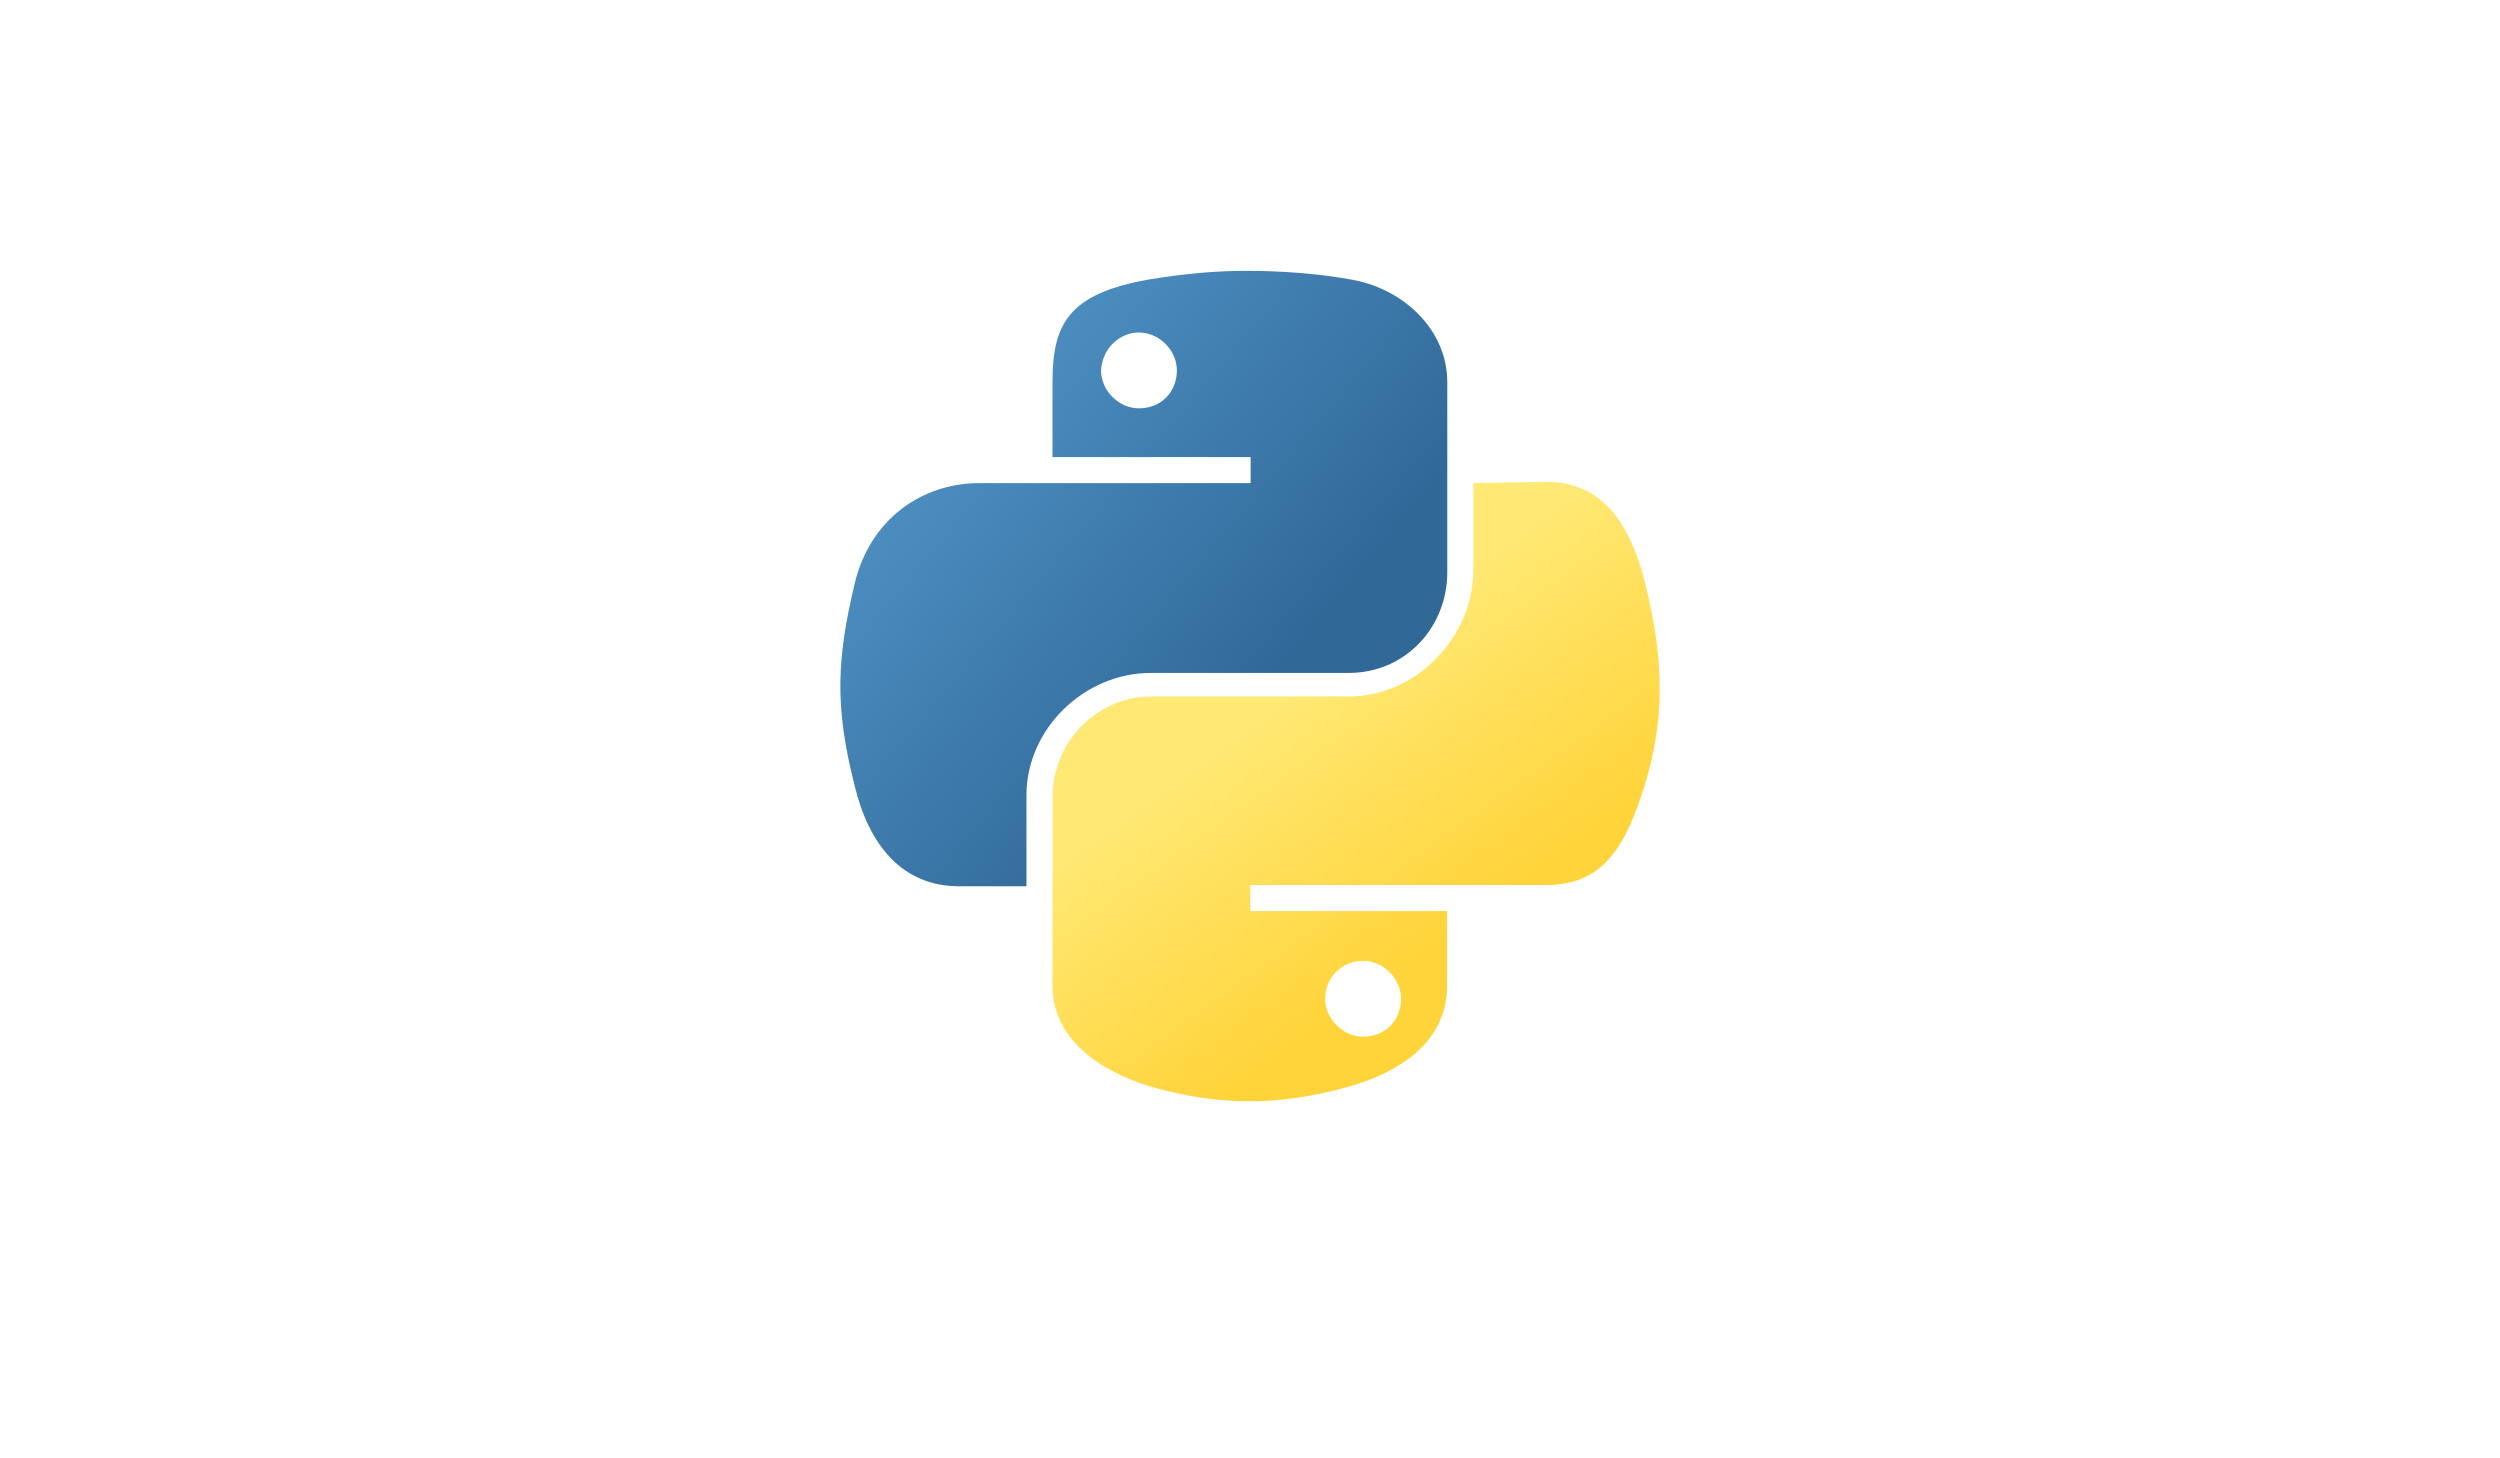 <?xml version="1.0" encoding="UTF-8"?>
<svg id="Layer_1" xmlns="http://www.w3.org/2000/svg" width="120" height="70" version="1.1" xmlns:xlink="http://www.w3.org/1999/xlink" viewBox="0 0 120 70">
  <!-- Generator: Adobe Illustrator 29.4.0, SVG Export Plug-In . SVG Version: 2.1.0 Build 152)  -->
  <defs>
    <style>
      .st0 {
        fill: url(#linear-gradient2);
      }

      .st1 {
        fill: #f2be20;
      }

      .st2 {
        fill: #777bb3;
      }

      .st3 {
        fill: #264de4;
      }

      .st4, .st5, .st6 {
        fill: #fff;
      }

      .st7 {
        fill: #f90;
        fill-rule: evenodd;
      }

      .st8 {
        fill: url(#linear-gradient1);
      }

      .st9 {
        stroke: #df6c20;
        stroke-width: 2px;
      }

      .st9, .st10 {
        fill: none;
      }

      .st11 {
        fill: url(#radial-gradient);
      }

      .st12 {
        clip-path: url(#clippath-1);
      }

      .st5 {
        filter: url(#drop-shadow-1);
      }

      .st13 {
        clip-path: url(#clippath-3);
      }

      .st6 {
        stroke: #fff;
      }

      .st14 {
        fill: url(#linear-gradient4);
      }

      .st15 {
        fill: url(#linear-gradient3);
      }

      .st16 {
        display: none;
      }

      .st17 {
        fill: #ebebeb;
      }

      .st18 {
        fill: #0078d4;
      }

      .st19 {
        fill: #2965f1;
      }

      .st20 {
        fill: #252f3e;
      }

      .st21 {
        clip-path: url(#clippath-2);
      }

      .st22 {
        fill: #e5a32a;
      }

      .st23 {
        fill: #21759b;
      }

      .st24 {
        fill: url(#linear-gradient);
      }

      .st25 {
        clip-path: url(#clippath);
      }
    </style>
    <filter id="drop-shadow-1" x="-2" y="-2" width="124" height="73" filterUnits="userSpaceOnUse">
      <feOffset dx="0" dy="2"/>
      <feGaussianBlur result="blur" stdDeviation="2"/>
      <feFlood flood-color="#000" flood-opacity=".25"/>
      <feComposite in2="blur" operator="in"/>
      <feComposite in="SourceGraphic"/>
    </filter>
    <clipPath id="clippath">
      <rect class="st10" x="59.98" y="24.98" width="9.39" height="4.7"/>
    </clipPath>
    <clipPath id="clippath-1">
      <polygon class="st10" points="60 25.1 68.45 25.1 69.13 29.25 60 29.25 60 25.1"/>
    </clipPath>
    <linearGradient id="linear-gradient" x1="-1267.85" y1="1307.6" x2="-1276.36" y2="1332.72" gradientTransform="translate(2038.54 -2028.62) scale(1.56)" gradientUnits="userSpaceOnUse">
      <stop offset="0" stop-color="#114a8b"/>
      <stop offset="1" stop-color="#0669bc"/>
    </linearGradient>
    <linearGradient id="linear-gradient1" x1="-1265.23" y1="1319.3" x2="-1267.19" y2="1319.96" gradientTransform="translate(2038.54 -2028.62) scale(1.56)" gradientUnits="userSpaceOnUse">
      <stop offset="0" stop-color="#000" stop-opacity=".3"/>
      <stop offset=".07" stop-color="#000" stop-opacity=".2"/>
      <stop offset=".32" stop-color="#000" stop-opacity=".1"/>
      <stop offset=".62" stop-color="#000" stop-opacity=".05"/>
      <stop offset="1" stop-color="#000" stop-opacity="0"/>
    </linearGradient>
    <linearGradient id="linear-gradient2" x1="-1266.24" y1="1306.83" x2="-1256.9" y2="1331.7" gradientTransform="translate(2038.54 -2028.62) scale(1.56)" gradientUnits="userSpaceOnUse">
      <stop offset="0" stop-color="#3ccbf4"/>
      <stop offset="1" stop-color="#2892df"/>
    </linearGradient>
    <clipPath id="clippath-2">
      <rect class="st10" x="24.14" y="13.62" width="71.71" height="37.74"/>
    </clipPath>
    <clipPath id="clippath-3">
      <path class="st10" d="M24.29,32.52c0,10.46,15.96,18.79,35.7,18.79s35.7-8.41,35.7-18.79-15.96-18.79-35.7-18.79-35.7,8.41-35.7,18.79Z"/>
    </clipPath>
    <radialGradient id="radial-gradient" cx="-559.66" cy="307.54" fx="-559.66" fy="307.54" r=".1" gradientTransform="translate(396899.96 218095.76) scale(709.1 -709.1)" gradientUnits="userSpaceOnUse">
      <stop offset="0" stop-color="#aeb2d5"/>
      <stop offset=".3" stop-color="#aeb2d5"/>
      <stop offset=".75" stop-color="#484c89"/>
      <stop offset="1" stop-color="#484c89"/>
    </radialGradient>
    <linearGradient id="linear-gradient3" x1="592.78" y1="-659.15" x2="631.47" y2="-692.43" gradientTransform="translate(-294.09 -360.22) scale(.56 -.57)" gradientUnits="userSpaceOnUse">
      <stop offset="0" stop-color="#5a9fd4"/>
      <stop offset="1" stop-color="#306998"/>
    </linearGradient>
    <linearGradient id="linear-gradient4" x1="646.44" y1="-712.55" x2="632.62" y2="-693" gradientTransform="translate(-294.09 -360.22) scale(.56 -.57)" gradientUnits="userSpaceOnUse">
      <stop offset="0" stop-color="#ffd43b"/>
      <stop offset="1" stop-color="#ffe873"/>
    </linearGradient>
  </defs>
  <rect class="st5" x="4.74" y="2.7" width="110.51" height="59.57" rx="6.55" ry="6.55"/>
  <g id="surface1" class="st16">
    <path class="st23" d="M41.36,32.43c0,7.33,4.22,13.79,10.56,16.77l-9.01-24.35c-1.06,2.3-1.55,4.91-1.55,7.58Z"/>
    <path class="st23" d="M72.61,31.5c0-2.3-.81-3.91-1.55-5.16-.93-1.55-1.86-2.8-1.86-4.35,0-1.74,1.37-3.29,3.11-3.29h.19c-3.29-3.04-7.7-4.91-12.61-4.91-6.52,0-12.24,3.29-15.65,8.39h1.24c1.99,0,4.97-.19,4.97-.19,1.06-.12,1.12,1.43.12,1.55,0,0-1.06.12-2.17.19l6.96,20.19,4.04-12.24-2.92-7.95c-1.06-.12-1.99-.19-1.99-.19-1.06-.12-.93-1.55.12-1.55,0,0,3.11.19,4.85.19,1.99,0,4.97-.19,4.97-.19,1.06-.12,1.12,1.43.12,1.55,0,0-1.06.12-2.17.19l6.71,20.06,1.86-6.21c1.06-2.67,1.68-4.54,1.68-6.09Z"/>
    <path class="st23" d="M60.31,34.1l-5.59,16.27c1.68.5,3.42.68,5.28.68,2.17,0,4.22-.43,6.21-1.06,0-.12-.12-.19-.12-.19l-5.78-15.72Z"/>
    <path class="st23" d="M76.34,23.54c.12.62.12,1.24.12,1.99,0,1.86-.31,4.04-1.43,6.71l-5.71,16.46c5.59-3.23,9.32-9.19,9.32-16.15,0-3.35-.81-6.46-2.3-9.01Z"/>
    <path class="st23" d="M60,10.69c-11.99,0-21.74,9.75-21.74,21.74s9.75,21.74,21.74,21.74,21.74-9.75,21.74-21.74-9.75-21.74-21.74-21.74ZM60,53.11c-11.37,0-20.69-9.32-20.69-20.69s9.32-20.69,20.69-20.69,20.69,9.32,20.69,20.69-9.32,20.69-20.69,20.69Z"/>
  </g>
  <g id="surface11" data-name="surface1" class="st16">
    <path class="st20" d="M47.14,28.53c0,.75.06,1.37.25,1.75.19.44.31.94.56,1.44.06.19.19.31.19.44,0,.19-.06.44-.31.56l-1.25.81c-.19.06-.31.19-.5.19s-.44-.06-.56-.25c-.25-.31-.5-.56-.69-.94-.19-.31-.44-.69-.56-1.19-1.5,1.75-3.44,2.69-5.81,2.69-1.69,0-2.94-.5-3.94-1.44-.94-.94-1.44-2.19-1.44-3.81s.56-3,1.75-4.06c1.19-1,2.75-1.5,4.81-1.5.69,0,1.38.06,2.13.19.75.12,1.5.25,2.25.44v-1.44c0-1.5-.31-2.5-.94-3.13-.56-.56-1.69-.94-3.19-.94-.69,0-1.44.06-2.13.25-.81.19-1.5.31-2.25.56-.31.19-.56.25-.69.25-.19,0-.25.06-.31.06-.25,0-.44-.19-.44-.56v-1c0-.31,0-.56.19-.69.06.06.12-.12.5-.31.69-.31,1.5-.69,2.44-.94,1-.19,2-.31,3.13-.31,2.38,0,4.06.5,5.12,1.63,1.13,1.13,1.63,2.69,1.63,4.81l.06,6.44ZM39.14,31.47c.69,0,1.37-.06,2-.31s1.37-.69,1.88-1.25c.31-.31.56-.75.69-1.25.06-.5.19-1,.19-1.69v-.81c-.56-.19-1.19-.25-1.75-.31-.56-.06-1.25-.06-1.88-.06-1.37,0-2.25.25-2.94.75-.69.5-.94,1.25-.94,2.25,0,.94.25,1.63.75,2.13.38.31,1.06.56,2,.56ZM54.89,33.59c-.31,0-.56-.06-.75-.19-.19-.06-.31-.44-.44-.75l-4.56-15.19c-.06-.44-.19-.69-.19-.75,0-.31.19-.5.5-.5h1.94c.31,0,.56.06.75.19.19.06.25.44.44.75l3.31,13.06,3-13.13c.06-.44.25-.69.31-.75.19-.06.44-.19.81-.19h1.63c.31,0,.56.06.75.19.12.06.31.44.31.75l3.13,13.19,3.31-13.19c.06-.44.25-.69.44-.75.19-.06.44-.19.75-.19h1.88c.31,0,.5.19.5.5v.31c0,.12-.06.31-.19.56l-4.69,15.25c-.06.44-.25.69-.44.75-.19.06-.44.19-.75.19h-1.69c-.31,0-.56-.06-.75-.19-.19-.19-.31-.44-.31-.75l-3-12.69-3,12.63c-.06.44-.25.69-.31.75-.19.19-.44.19-.75.19-.12-.06-1.94-.06-1.94-.06ZM80.2,34.15c-1,0-2-.06-3-.31-1-.25-1.75-.5-2.25-.75-.31-.19-.5-.31-.56-.56-.06-.25-.06-.31-.06-.56v-1c0-.44.19-.56.44-.56.06,0,.25,0,.31.06.06,0,.31.06.5.19.69.31,1.44.5,2.19.69.75.19,1.5.25,2.38.25,1.25,0,2.19-.25,2.88-.69.69-.44,1-1.13,1-1.88,0-.56-.19-1-.5-1.38-.31-.31-1-.69-2-1l-2.87-.94c-1.44-.44-2.5-1.13-3.13-2-.69-.81-1-1.88-1-2.88,0-.81.19-1.5.5-2.19.31-.56.81-1.19,1.44-1.63.63-.44,1.25-.75,2-1,.75-.25,1.63-.31,2.44-.31.44,0,.94,0,1.38.06.44.06.81.19,1.25.25.44.06.75.19,1.12.31.31.19.56.25.81.31.25.19.5.31.56.5.06.19.19.31.19.69v.94c0,.44-.19.56-.44.56-.19,0-.44-.06-.75-.25-1.19-.5-2.5-.75-3.87-.75-1.13,0-2,.19-2.62.56-.56.31-.94.94-.94,1.75,0,.56.19,1,.56,1.44.44.31,1.13.75,2.19,1.13l2.75.94c1.44.44,2.44,1.13,3,1.88.56.75.94,1.75.94,2.75,0,.81-.19,1.63-.5,2.25-.31.69-.81,1.25-1.44,1.75-.56.5-1.38.81-2.19,1.12-.75.13-1.69.25-2.69.25Z"/>
    <path class="st7" d="M83.89,43.72c-6.5,4.81-15.88,7.31-24,7.31-11.25,0-21.44-4.19-29.19-11.13-.56-.56-.06-1.25.69-.81,8.31,4.75,18.56,7.69,29.25,7.69,7.12,0,15.06-1.5,22.31-4.56,1-.44,1.94.69.94,1.5Z"/>
    <path class="st7" d="M86.58,40.65c-.81-1.13-5.5-.5-7.56-.25-.56.06-.75-.5-.19-.94,3.69-2.62,9.75-1.88,10.5-1,.69.94-.19,7-3.62,9.88-.5.44-1,.25-.81-.31.75-2,2.56-6.37,1.69-7.38Z"/>
  </g>
  <g id="surface12" data-name="surface1" class="st16">
    <path class="st3" d="M79.56,11.18l-3.49,39.94-16.1,4.44-15.91-4.44-3.61-39.94h39.12Z"/>
    <path class="st19" d="M72.97,48.59l3.11-34.11h-16.1v37.72l13-3.61Z"/>
    <path class="st17" d="M48.56,29.25l.57,4.88h10.84v-4.88h-11.41Z"/>
    <path class="st17" d="M59.97,19.3h-12.24l.44,5.01h11.79v-5.01Z"/>
    <path class="st17" d="M59.97,47.13v-5.07l-5.45-1.52-.32-3.87h-4.88l.63,7.61,10.02,2.85Z"/>
    <path class="st4" d="M65.99,34.13l-.51,6.4-5.52,1.52v5.07l10.08-2.85.06-.76,1.2-12.87.06-1.39.89-9.95h-12.3v5.01h6.91l-.44,4.95h-6.47v4.88h6.02Z"/>
  </g>
  <g id="surface13" data-name="surface1" class="st16">
    <path class="st22" d="M76.64,18.18l-3.15,33.88-13.49,3.76-13.62-3.69-3.02-33.95h33.28Z"/>
    <path class="st1" d="M70.94,49.92l2.55-28.98h-13.49v32l10.94-3.02Z"/>
    <path class="st17" d="M60,37.71h-9.19l.13-1.07.87-11.54h8.18v4.16h-4.83l-.34,4.23h5.17v4.23Z"/>
    <path class="st17" d="M60,44.35l-4.7-1.27-.34-3.35h-4.16l.54,6.64,8.65,2.35v-4.36Z"/>
    <path class="st4" d="M60,37.71h5.03l-.47,5.37-4.56,1.27v4.36l8.45-2.35.13-.8.87-10.94.13-1.14h-9.59v4.23Z"/>
    <g class="st25">
      <g class="st12">
        <path class="st4" d="M49.94,26.64v-1.54h18.52l.27.87.34,2.15.07,1.14h-19.19v-2.62Z"/>
      </g>
    </g>
    <path d="M58.9,8.92h-2.15v4.23h-3.02v2.15h5.17v-6.37Z"/>
    <path d="M66.04,13.14h-5.17v2.15h5.17v-2.15Z"/>
    <path d="M66.04,8.85h-5.17v2.15h5.17v-2.15Z"/>
    <path d="M66.04,13.14l-1.48-1.48-2.15-2.15-1.48,1.48,3.56,3.55,1.54-1.41Z"/>
    <path class="st6" d="M65.44,31.67l-.47-2.68h4.29l.47,2.68h-4.29Z"/>
  </g>
  <g id="surface14" data-name="surface1" class="st16">
    <path class="st24" d="M52.85,11.47h12.81l-13.27,39.41c-.29.87-1.11,1.34-1.98,1.34h-9.95c-1.16,0-2.04-.87-2.04-2.04,0-.18,0-.47.12-.7l12.4-36.67c.29-.76,1.05-1.34,1.92-1.34Z"/>
    <path class="st18" d="M71.36,37.84h-20.26c-.47,0-.99.41-.99.99,0,.29.12.47.29.7l13.04,12.11c.41.41.87.58,1.34.58h11.47l-4.89-14.38Z"/>
    <path class="st8" d="M52.85,11.47c-.87,0-1.63.58-1.92,1.46l-12.46,36.55c-.41,1.05.18,2.21,1.28,2.62.18.12.47.12.7.12h10.19c.76-.12,1.46-.7,1.63-1.46l2.44-7.28,8.79,8.26c.41.29.87.47,1.34.47h11.47l-5.06-14.38h-14.61l9.02-26.37h-12.81Z"/>
    <path class="st0" d="M69.15,12.81c-.29-.87-1.05-1.34-1.92-1.34h-14.26c.87,0,1.63.58,1.92,1.34l12.4,36.67c.41,1.05-.18,2.21-1.28,2.62-.18.12-.35.12-.64.12h14.26c1.16,0,2.04-.87,2.04-2.04,0-.18,0-.47-.12-.7l-12.4-36.67Z"/>
  </g>
  <g id="surface15" data-name="surface1" class="st16">
    <g class="st21">
      <g class="st13">
        <path class="st11" d="M24.29,32.52c0,10.46,15.96,18.79,35.7,18.79s35.7-8.41,35.7-18.79-15.96-18.79-35.7-18.79-35.7,8.41-35.7,18.79"/>
      </g>
    </g>
    <path class="st2" d="M59.99,49.93c18.95,0,34.36-7.78,34.36-17.38s-15.41-17.38-34.36-17.38-34.36,7.78-34.36,17.38,15.41,17.38,34.36,17.38"/>
    <path d="M43.74,34.72c1.57,0,2.75-.31,3.54-.94.71-.55,1.26-1.57,1.49-2.83s.08-2.12-.24-2.59c-.47-.47-1.34-.71-2.83-.71h-2.52l-1.34,7.16h1.97v-.08h-.08ZM35.56,43.44c-.08,0-.24,0-.31-.08s-.08-.24-.08-.31l3.62-18.79c0-.24.24-.31.31-.31h7.94c2.52,0,4.32.71,5.43,2.04s1.49,3.15,1.02,5.58c-.24.94-.47,1.81-.94,2.59s-1.02,1.57-1.73,2.12c-.94.79-1.81,1.34-2.83,1.73s-2.36.47-3.93.47h-3.15l-.94,4.64c0,.24-.24.31-.31.31h-4.09Z"/>
    <path class="st4" d="M43.33,27.87h2.12c1.73,0,2.36.31,2.52.55.31.31.47,1.1.24,2.28-.24,1.26-.71,2.12-1.34,2.59-.71.55-1.73.79-3.15.79h-1.57l1.18-6.21ZM47.11,23.47h-7.94c-.31,0-.71.24-.79.71l-3.62,18.79c0,.24,0,.47.08.71s.31.24.55.24h4.09c.31,0,.71-.24.79-.71l.94-4.4h2.83c1.57,0,2.91-.24,4.09-.55,1.1-.31,2.12-1.02,3.07-1.81.79-.71,1.34-1.49,1.81-2.28s.79-1.73,1.02-2.75c.47-2.52.08-4.4-1.1-5.9-1.26-1.34-3.22-2.04-5.82-2.04M41.21,35.03h2.52c1.73,0,2.83-.31,3.77-.94.79-.55,1.34-1.73,1.57-3.15.24-1.34.08-2.36-.31-2.91-.55-.55-1.57-.94-3.07-.94h-2.83l-1.65,7.94M47.11,24.18c2.36,0,4.09.55,5.19,1.81s1.34,2.91,1.02,5.19c-.24.94-.47,1.81-.94,2.52-.47.79-1.02,1.49-1.73,2.04-.79.79-1.73,1.34-2.75,1.57-1.02.31-2.28.47-3.85.47h-3.54l-1.02,4.95h-4.09l3.62-18.79h7.94"/>
    <path d="M63.04,38.41c-.08,0-.24,0-.31-.08s-.08-.24-.08-.31l1.57-8.26c.08-.79.08-1.34-.08-1.57-.08-.08-.55-.31-1.81-.31h-2.91l-2.04,10.46c0,.24-.24.31-.31.31h-4.09c-.08,0-.24,0-.31-.08s-.08-.24-.08-.31l3.62-18.79c0-.24.24-.31.31-.31h4.09c.08,0,.24,0,.31.08s.08.24.08.31l-.94,4.56h3.15c2.36,0,4.09.47,4.95,1.26,1.02.94,1.26,2.28.94,4.17l-1.73,8.73c0,.24-.24.31-.31.31l-4.01-.16Z"/>
    <path class="st4" d="M60.74,18.4h-4.09c-.31,0-.71.24-.79.71l-3.62,18.79c0,.24,0,.47.08.71s.31.24.55.24h4.09c.31,0,.71-.24.79-.71l1.97-10.22h2.59c1.26,0,1.49.24,1.49.24.08.08.08.47,0,1.26l-1.57,8.26c0,.24,0,.47.08.71s.31.24.55.24h4.09c.31,0,.71-.24.79-.71l1.73-8.73c.47-2.04.08-3.62-1.02-4.56-1.02-.94-2.75-1.34-5.19-1.34h-2.75l.79-4.09c0-.24,0-.47-.08-.71,0,.08-.24-.08-.47-.08M60.74,19.19l-1.02,4.95h3.62c2.28,0,3.85.47,4.8,1.26s1.1,2.04.79,3.85l-1.73,8.81h-4.09l1.57-8.26c.24-.94.08-1.57-.24-1.97-.31-.31-1.02-.55-2.04-.55h-3.3l-2.04,10.77h-4.09l3.62-18.79,4.17-.08"/>
    <path d="M75.67,34.72c1.57,0,2.75-.31,3.54-.94.71-.55,1.26-1.57,1.49-2.83s.08-2.12-.24-2.59c-.47-.47-1.34-.71-2.83-.71h-2.52l-1.34,7.16h1.97v-.08h-.08ZM67.57,43.44c-.08,0-.24,0-.31-.08s-.08-.24-.08-.31l3.62-18.79c0-.24.24-.31.31-.31h7.94c2.52,0,4.32.71,5.43,2.04s1.49,3.15,1.02,5.58c-.24.94-.47,1.81-.94,2.59s-1.02,1.57-1.73,2.12c-.94.79-1.81,1.34-2.83,1.73s-2.36.47-3.93.47h-3.15l-.94,4.64c0,.24-.24.31-.31.31h-4.09Z"/>
    <path class="st4" d="M75.35,27.87h2.12c1.73,0,2.36.31,2.52.55.31.31.47,1.1.24,2.28-.24,1.26-.71,2.12-1.34,2.59-.71.55-1.73.79-3.15.79h-1.57l1.18-6.21ZM79.12,23.47h-7.94c-.31,0-.71.24-.79.71l-3.62,18.79c0,.24,0,.47.08.71s.31.24.55.24h4.09c.31,0,.71-.24.79-.71l.94-4.4h2.83c1.57,0,2.91-.24,4.09-.55,1.1-.31,2.12-1.02,3.07-1.81.79-.71,1.34-1.49,1.81-2.28s.79-1.73,1.02-2.75c.47-2.52.08-4.4-1.1-5.9-1.34-1.34-3.22-2.04-5.82-2.04M73.22,35.03h2.52c1.73,0,2.83-.31,3.77-.94.79-.55,1.34-1.73,1.57-3.15.24-1.34.08-2.36-.31-2.91-.55-.55-1.57-.94-3.07-.94h-2.83l-1.65,7.94M79.12,24.18c2.36,0,4.09.55,5.19,1.81s1.34,2.91,1.02,5.19c-.24.94-.47,1.81-.94,2.52-.47.79-1.02,1.49-1.73,2.04-.79.79-1.73,1.34-2.75,1.57-1.02.31-2.28.47-3.85.47h-3.54l-1.02,4.95h-4.09l3.62-18.79h7.94"/>
  </g>
  <g id="surface16" data-name="surface1" class="st16">
    <path class="st9" d="M52.21,20.58c0-3.09-6.09-5.59-13.6-5.59s-13.6,2.5-13.6,5.59,6.09,5.6,13.6,5.6,13.6-2.51,13.6-5.6Z"/>
    <path class="st9" d="M24.95,20.58v23.95c.26,3.06,6.57,5.6,14.12,5.6s13.41-2.54,13.14-5.6v-23.95M24.95,28.52c.33,3.06,6.57,5.6,14.12,5.6s13.41-2.54,13.14-5.6M24.95,36.52c.26,3.06,6.57,5.6,14.12,5.6s13.41-2.54,13.14-5.6"/>
    <path class="st9" d="M67.38,28.52c0-2.28-1.82-4.03-4.03-4.03s-4.03,1.82-4.03,4.03c-.07,2.28,1.24,4.04,3.06,4.17.39,0,.65,0,.91-.07,1.82,0,3.25,1.82,3.25,3.97-.19,2.28-2.15,3.84-4.42,3.58-2.28-.2-3.84-2.15-3.58-4.43"/>
    <path class="st9" d="M79.41,40.5c-4.43.71-8.46-2.28-9.17-6.57-.72-4.29,2.28-8.46,6.57-9.17,4.43-.72,8.46,2.28,9.18,6.57.52,3.38-1.17,6.83-4.23,8.33M79.41,36.52l4.75,6.38"/>
    <path class="st9" d="M89.76,23.71v12.75c0,2.28,1.82,4.03,4.03,4.03h3.25"/>
  </g>
  <g id="surface17" data-name="surface1">
    <path class="st15" d="M59.79,13c-1.59,0-3.13.17-4.55.4-3.98.68-4.72,2.16-4.72,4.95v3.59h9.51v1.25h-13.03c-2.73,0-5.24,1.71-5.98,4.84-.85,3.59-.97,5.86,0,9.67.68,2.85,2.28,4.84,5.01,4.84h3.24v-4.38c0-3.13,2.73-5.86,5.98-5.86h9.5c2.68,0,4.72-2.16,4.72-4.84v-9.11c0-2.56-2.16-4.55-4.72-4.95-1.59-.28-3.3-.4-4.95-.4ZM54.67,15.96c.97,0,1.82.85,1.82,1.82,0,1.02-.74,1.82-1.82,1.82-.97,0-1.82-.85-1.82-1.82.06-1.08.91-1.82,1.82-1.82Z"/>
    <path class="st14" d="M70.72,23.19v4.15c0,3.24-2.73,6.09-5.98,6.09h-9.5c-2.56,0-4.72,2.16-4.72,4.84v9.05c0,2.56,2.28,4.1,4.72,4.84,3.02.85,5.86,1.02,9.5,0,2.39-.68,4.72-2.11,4.72-4.84v-3.59h-9.45v-1.25h14.23c2.73,0,3.81-1.88,4.72-4.84.91-2.96.97-5.86,0-9.67-.68-2.73-1.99-4.84-4.72-4.84l-3.53.06ZM65.43,46.12c.97,0,1.82.85,1.82,1.82,0,1.02-.74,1.82-1.82,1.82-.97,0-1.82-.85-1.82-1.82,0-1.02.8-1.82,1.82-1.82Z"/>
  </g>
</svg>